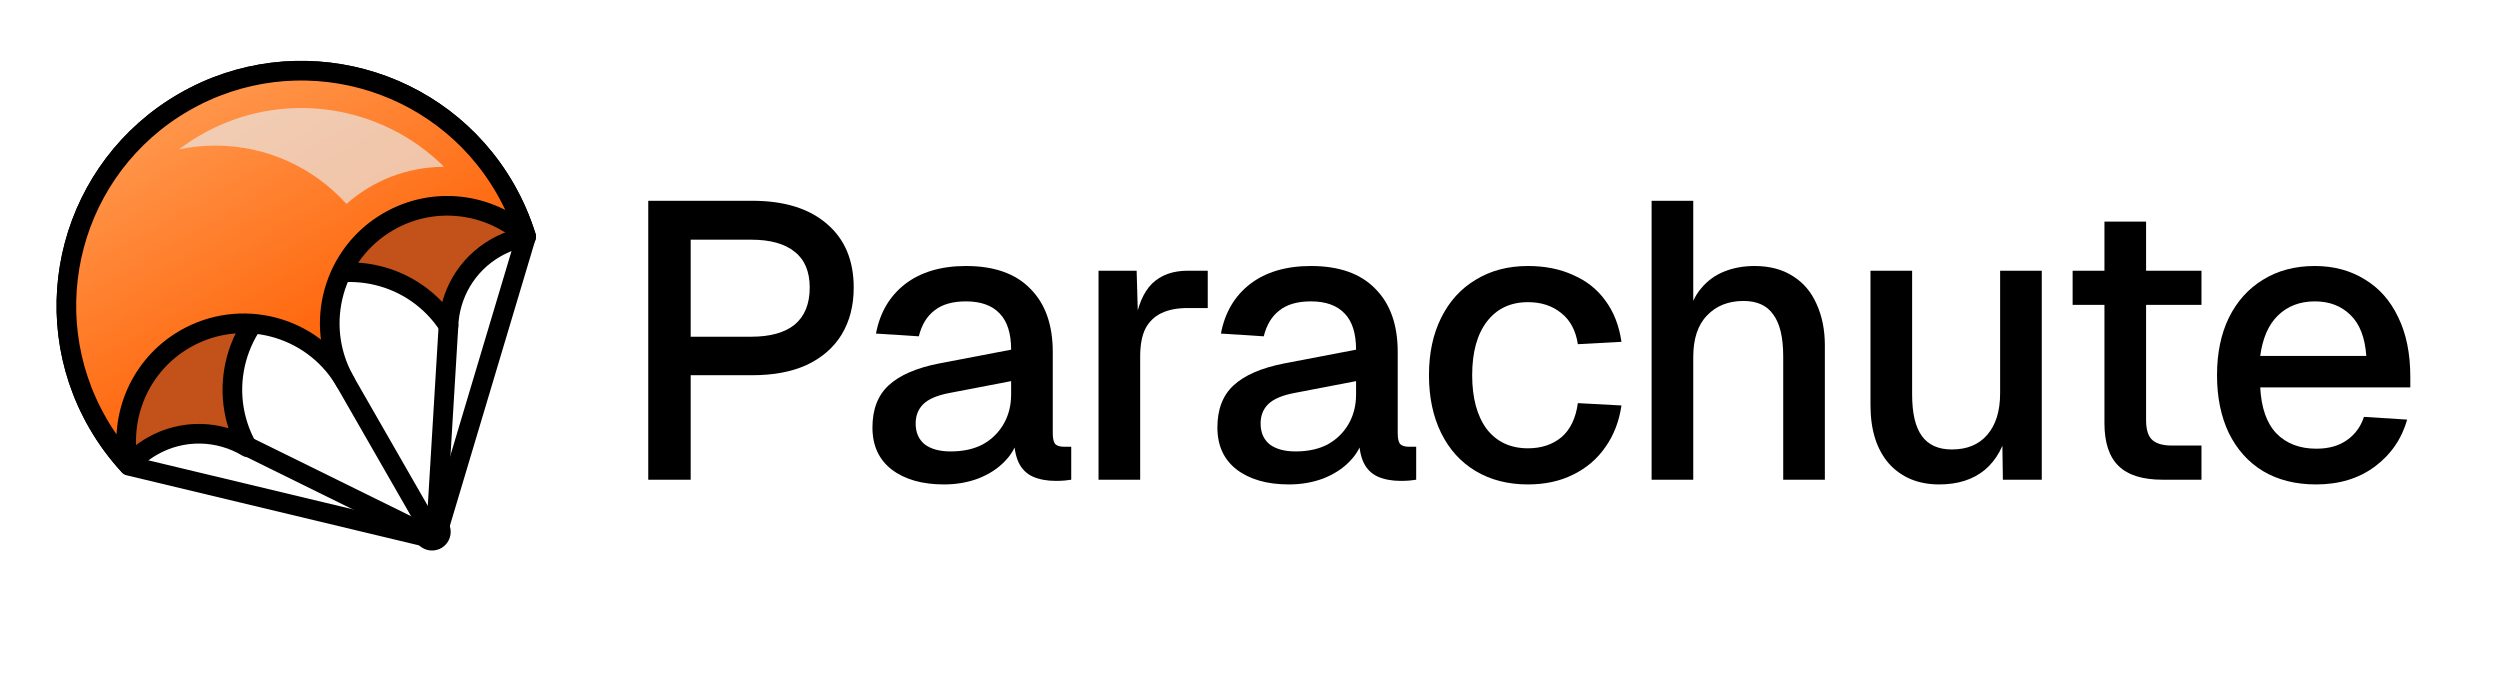 <svg width="140" height="39" viewBox="0 0 140 39" fill="none" xmlns="http://www.w3.org/2000/svg">
<path d="M129.697 27.128C128.553 27.128 127.563 26.879 126.727 26.381C125.906 25.882 125.268 25.171 124.813 24.247C124.373 23.323 124.153 22.244 124.153 21.012C124.153 19.78 124.373 18.71 124.813 17.8C125.268 16.877 125.906 16.165 126.727 15.666C127.549 15.153 128.517 14.896 129.631 14.896C130.687 14.896 131.619 15.146 132.425 15.645C133.232 16.128 133.855 16.832 134.295 17.756C134.75 18.68 134.977 19.795 134.977 21.101V21.695H126.573C126.632 22.838 126.933 23.697 127.475 24.268C128.033 24.84 128.781 25.127 129.719 25.127C130.409 25.127 130.981 24.965 131.435 24.642C131.89 24.32 132.205 23.887 132.381 23.345L134.801 23.498C134.493 24.584 133.885 25.464 132.975 26.139C132.081 26.799 130.988 27.128 129.697 27.128ZM126.573 19.934H132.513C132.44 18.893 132.139 18.123 131.611 17.625C131.098 17.126 130.438 16.877 129.631 16.877C128.795 16.877 128.106 17.14 127.563 17.669C127.035 18.182 126.705 18.937 126.573 19.934Z" fill="black"/>
<path d="M121.105 26.864C119.99 26.864 119.169 26.608 118.641 26.094C118.113 25.581 117.849 24.782 117.849 23.696V12.41H120.181V23.52C120.181 24.063 120.298 24.437 120.533 24.642C120.767 24.848 121.127 24.95 121.611 24.95H123.283V26.864H121.105ZM116.067 17.074V15.16H123.283V17.074H116.067Z" fill="black"/>
<path d="M108.597 27.128C107.423 27.128 106.485 26.739 105.781 25.962C105.091 25.17 104.747 24.078 104.747 22.684V15.16H107.079V22.09C107.079 23.146 107.262 23.924 107.629 24.422C107.995 24.921 108.553 25.17 109.301 25.17C110.151 25.17 110.811 24.899 111.281 24.356C111.765 23.799 112.007 23.021 112.007 22.024V15.16H114.339V26.864H112.161L112.117 23.806L112.447 23.938C112.241 24.965 111.809 25.757 111.149 26.314C110.489 26.857 109.638 27.128 108.597 27.128Z" fill="black"/>
<path d="M92.49 26.864V11.244H94.822V17.8L94.536 17.756C94.668 17.096 94.91 16.561 95.262 16.15C95.614 15.725 96.046 15.409 96.56 15.204C97.073 14.999 97.638 14.896 98.254 14.896C99.104 14.896 99.823 15.087 100.41 15.468C100.996 15.835 101.436 16.355 101.73 17.03C102.038 17.705 102.192 18.475 102.192 19.34V26.864H99.86V19.956C99.86 18.9 99.676 18.123 99.31 17.624C98.958 17.111 98.4 16.854 97.638 16.854C96.787 16.854 96.105 17.125 95.592 17.668C95.078 18.196 94.822 18.974 94.822 20V26.864H92.49Z" fill="black"/>
<path d="M85.566 27.128C84.452 27.128 83.476 26.879 82.64 26.381C81.804 25.882 81.159 25.171 80.704 24.247C80.25 23.323 80.022 22.244 80.022 21.012C80.022 19.78 80.25 18.71 80.704 17.8C81.159 16.877 81.804 16.165 82.64 15.666C83.476 15.153 84.452 14.896 85.566 14.896C86.52 14.896 87.363 15.065 88.096 15.402C88.844 15.725 89.446 16.202 89.9 16.832C90.37 17.463 90.67 18.233 90.802 19.142L88.36 19.274C88.243 18.512 87.935 17.933 87.436 17.537C86.938 17.126 86.314 16.921 85.566 16.921C84.584 16.921 83.814 17.287 83.256 18.02C82.714 18.739 82.442 19.736 82.442 21.012C82.442 22.288 82.714 23.293 83.256 24.026C83.814 24.745 84.584 25.105 85.566 25.105C86.314 25.105 86.938 24.899 87.436 24.488C87.935 24.063 88.243 23.425 88.36 22.575L90.802 22.706C90.67 23.601 90.37 24.378 89.9 25.038C89.446 25.698 88.844 26.212 88.096 26.578C87.363 26.945 86.52 27.128 85.566 27.128Z" fill="black"/>
<path d="M72.178 27.128C70.96 27.128 69.985 26.85 69.252 26.293C68.533 25.735 68.174 24.951 68.174 23.939C68.174 22.927 68.474 22.142 69.076 21.584C69.692 21.012 70.638 20.602 71.914 20.352L75.94 19.582C75.94 18.673 75.727 17.998 75.302 17.558C74.876 17.104 74.246 16.877 73.41 16.877C72.662 16.877 72.075 17.045 71.65 17.383C71.224 17.705 70.931 18.189 70.77 18.834L68.372 18.68C68.592 17.507 69.134 16.583 70 15.909C70.88 15.234 72.016 14.896 73.41 14.896C74.994 14.896 76.196 15.322 77.018 16.172C77.854 17.009 78.272 18.189 78.272 19.715V24.268C78.272 24.547 78.316 24.745 78.404 24.863C78.506 24.965 78.668 25.017 78.888 25.017H79.306V26.864C79.232 26.879 79.115 26.894 78.954 26.909C78.792 26.923 78.624 26.93 78.448 26.93C77.949 26.93 77.516 26.85 77.15 26.689C76.798 26.527 76.534 26.263 76.358 25.896C76.182 25.515 76.094 25.009 76.094 24.378L76.336 24.488C76.218 25.002 75.962 25.456 75.566 25.852C75.184 26.248 74.693 26.564 74.092 26.799C73.505 27.018 72.867 27.128 72.178 27.128ZM72.552 25.28C73.256 25.28 73.857 25.148 74.356 24.884C74.854 24.606 75.243 24.224 75.522 23.741C75.8 23.256 75.94 22.706 75.94 22.09V21.343L72.508 22.003C71.804 22.134 71.305 22.347 71.012 22.64C70.733 22.919 70.594 23.279 70.594 23.718C70.594 24.217 70.762 24.606 71.1 24.884C71.452 25.148 71.936 25.28 72.552 25.28Z" fill="black"/>
<path d="M61.518 26.864V15.16H63.652L63.74 18.262L63.542 18.196C63.703 17.14 64.026 16.37 64.51 15.886C65.008 15.402 65.676 15.16 66.512 15.16H67.634V17.25H66.512C65.925 17.25 65.434 17.346 65.038 17.536C64.642 17.727 64.341 18.02 64.136 18.416C63.945 18.812 63.85 19.326 63.85 19.956V26.864H61.518Z" fill="black"/>
<path d="M52.861 27.128C51.644 27.128 50.668 26.85 49.935 26.293C49.216 25.735 48.857 24.951 48.857 23.939C48.857 22.927 49.158 22.142 49.759 21.584C50.375 21.012 51.321 20.602 52.597 20.352L56.623 19.582C56.623 18.673 56.41 17.998 55.985 17.558C55.56 17.104 54.929 16.877 54.093 16.877C53.345 16.877 52.758 17.045 52.333 17.383C51.908 17.705 51.614 18.189 51.453 18.834L49.055 18.68C49.275 17.507 49.818 16.583 50.683 15.909C51.563 15.234 52.7 14.896 54.093 14.896C55.677 14.896 56.88 15.322 57.701 16.172C58.537 17.009 58.955 18.189 58.955 19.715V24.268C58.955 24.547 58.999 24.745 59.087 24.863C59.19 24.965 59.351 25.017 59.571 25.017H59.989V26.864C59.916 26.879 59.798 26.894 59.637 26.909C59.476 26.923 59.307 26.93 59.131 26.93C58.632 26.93 58.2 26.85 57.833 26.689C57.481 26.527 57.217 26.263 57.041 25.896C56.865 25.515 56.777 25.009 56.777 24.378L57.019 24.488C56.902 25.002 56.645 25.456 56.249 25.852C55.868 26.248 55.376 26.564 54.775 26.799C54.188 27.018 53.55 27.128 52.861 27.128ZM53.235 25.28C53.939 25.28 54.54 25.148 55.039 24.884C55.538 24.606 55.926 24.224 56.205 23.741C56.484 23.256 56.623 22.706 56.623 22.09V21.343L53.191 22.003C52.487 22.134 51.988 22.347 51.695 22.64C51.416 22.919 51.277 23.279 51.277 23.718C51.277 24.217 51.446 24.606 51.783 24.884C52.135 25.148 52.619 25.28 53.235 25.28Z" fill="black"/>
<path d="M36.302 26.864V11.244H42.132C43.921 11.244 45.314 11.677 46.312 12.542C47.309 13.393 47.808 14.581 47.808 16.106C47.808 17.118 47.58 17.998 47.126 18.746C46.671 19.48 46.018 20.044 45.168 20.44C44.332 20.822 43.32 21.012 42.132 21.012H38.678V26.864H36.302ZM38.678 18.856H42.066C43.136 18.856 43.95 18.629 44.508 18.174C45.065 17.705 45.344 17.015 45.344 16.106C45.344 15.211 45.065 14.544 44.508 14.104C43.95 13.649 43.136 13.422 42.066 13.422H38.678V18.856Z" fill="black"/>
<path d="M10.299 5.724C16.595 2.089 24.644 4.246 28.279 10.541C28.786 11.42 29.18 12.332 29.466 13.262C28.875 13.366 28.292 13.573 27.742 13.89C26.12 14.827 25.185 16.497 25.114 18.239C23.221 15.32 19.352 14.366 16.304 16.125C13.18 17.929 12.095 21.907 13.856 25.044C12.269 24.09 10.225 24.004 8.508 24.995C8.007 25.285 7.572 25.643 7.208 26.052C6.56 25.35 5.979 24.565 5.482 23.703C1.847 17.408 4.004 9.358 10.299 5.724Z" fill="#C3521A" stroke="black" stroke-width="1.1" stroke-linejoin="round"/>
<path d="M10.299 5.724C16.595 2.089 24.644 4.246 28.279 10.541C28.777 11.405 29.166 12.301 29.451 13.214C27.39 11.358 24.29 10.945 21.757 12.407C18.658 14.196 17.565 18.124 19.265 21.249L19.348 21.397L19.261 21.251C17.405 18.216 13.457 17.199 10.358 18.988C7.826 20.45 6.633 23.342 7.21 26.055C6.562 25.352 5.98 24.567 5.482 23.703C1.847 17.408 4.004 9.358 10.299 5.724Z" fill="url(#paint0_linear_11018_1506)" stroke="black" stroke-width="1.1" stroke-linejoin="round"/>
<path d="M19.006 20.807L24.395 30.197" stroke="black" stroke-width="1.1" stroke-linecap="round"/>
<path d="M25.116 18.229L24.394 30.195" stroke="black" stroke-width="1.1" stroke-linecap="round"/>
<path d="M29.46 13.254L24.394 30.198" stroke="black" stroke-width="1.1" stroke-linecap="round"/>
<path d="M13.777 24.967L24.394 30.196" stroke="black" stroke-width="1.1" stroke-linecap="round"/>
<path d="M7.235 26.086L24.395 30.198" stroke="black" stroke-width="1.1" stroke-linecap="round"/>
<path opacity="0.67" d="M11.219 7.568C15.749 4.953 21.333 5.823 24.871 9.343C22.773 9.345 20.858 10.13 19.403 11.421C17.592 9.415 14.973 8.153 12.058 8.153C11.363 8.153 10.684 8.225 10.029 8.361C10.405 8.076 10.8 7.809 11.219 7.568Z" fill="#EAEAEA"/>
<circle cx="24.193" cy="29.783" r="1.045" fill="black"/>
<defs>
<linearGradient id="paint0_linear_11018_1506" x1="10.299" y1="5.724" x2="19.348" y2="21.397" gradientUnits="userSpaceOnUse">
<stop stop-color="#FF974C"/>
<stop offset="1" stop-color="#FF5D00"/>
</linearGradient>
</defs>
</svg>
